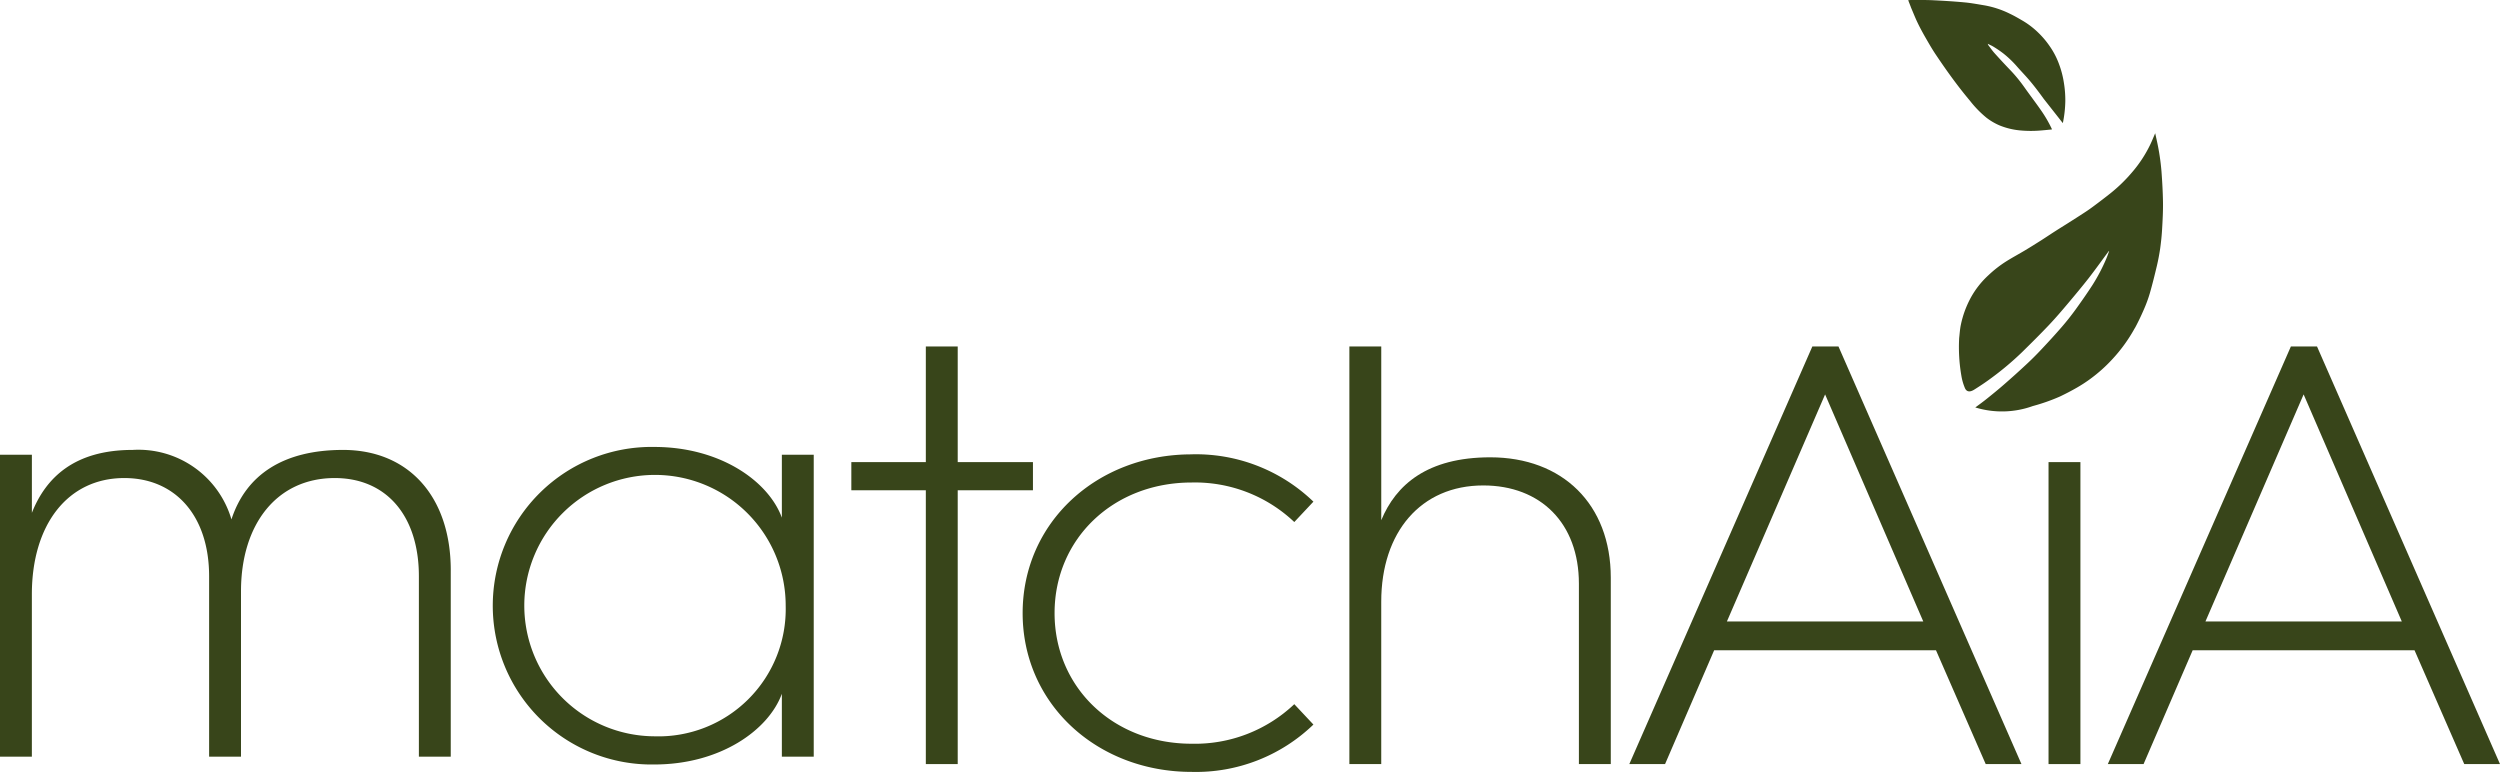 <svg viewBox="0 0 153.849 47.5" height="47.5" width="153.849" xmlns:xlink="http://www.w3.org/1999/xlink" xmlns="http://www.w3.org/2000/svg">
  <defs>
    <clipPath id="clip-path">
      <rect fill="#38451a" height="47.5" width="153.849" data-name="Rectangle 248" id="Rectangle_248"></rect>
    </clipPath>
  </defs>
  <g transform="translate(-2.117 -1.658)" data-name="Group 427" id="Group_427">
    <g clip-path="url(#clip-path)" transform="translate(2.117 1.658)" data-name="Group 426" id="Group_426">
      <path fill="#38451a" transform="translate(0 -194.724)" d="M27.739,229.823V241.29H25.778v-11.1c0-3.724-2-6.047-5.179-6.047-3.531,0-5.768,2.8-5.768,6.968V241.29H12.869v-11.1c0-3.724-2.08-6.047-5.219-6.047-3.492,0-5.689,2.876-5.689,7.153v9.992H0V222.707H1.962v3.576c.863-2.176,2.629-3.871,6.2-3.871a5.964,5.964,0,0,1,6.081,4.277c.9-2.765,3.217-4.277,6.866-4.277,4.041,0,6.631,2.876,6.631,7.411" data-name="Path 21" id="Path_21"></path>
      <path fill="#38451a" transform="translate(-198.435 -193.428)" d="M248.512,221.411v18.583H246.55v-3.871c-.824,2.249-3.806,4.351-7.847,4.351a9.772,9.772,0,1,1,0-19.541c4.041,0,7.023,2.1,7.847,4.351v-3.871Zm-1.726,9.291a8.043,8.043,0,1,0-8.083,8.038,7.834,7.834,0,0,0,8.083-8.038" data-name="Path 22" id="Path_22"></path>
      <path fill="#38451a" transform="translate(-343.079 -149.954)" d="M400.054,180.125h-4.584v-1.733h4.584v-7.116h1.962v7.116h4.63v1.733h-4.63v16.85h-1.962Z" data-name="Path 23" id="Path_23"></path>
      <path fill="#38451a" transform="translate(-412.136 -196.629)" d="M485.469,224.588a10.413,10.413,0,0,1,7.494,2.913l-1.177,1.254a8.889,8.889,0,0,0-6.317-2.433c-4.826,0-8.435,3.466-8.435,8.038s3.609,8.038,8.435,8.038a8.888,8.888,0,0,0,6.317-2.434l1.177,1.254a10.412,10.412,0,0,1-7.494,2.913c-5.807,0-10.4-4.166-10.4-9.77s4.59-9.771,10.4-9.771" data-name="Path 24" id="Path_24"></path>
      <path fill="#38451a" transform="translate(-543.76 -149.955)" d="M626.8,171.277h1.962v10.692c.9-2.175,2.825-3.871,6.709-3.871,4.434,0,7.416,2.876,7.416,7.411v11.467h-1.962v-11.1c0-3.724-2.354-6.047-5.886-6.047-3.845,0-6.278,2.876-6.278,7.153v9.992H626.8Z" data-name="Path 25" id="Path_25"></path>
      <path fill="#38451a" transform="translate(-656.62 -149.955)" d="M768.151,171.277h1.608l11.261,25.7h-2.2l-3.06-7.005H762.108l-3.021,7.005h-2.2Zm6.827,16.924-6.042-13.974L762.893,188.2Z" data-name="Path 26" id="Path_26"></path>
      <rect fill="#38451a" transform="translate(126.066 28.438)" height="18.583" width="1.962" data-name="Rectangle 247" id="Rectangle_247"></rect>
      <path fill="#38451a" transform="translate(-849.464 -149.955)" d="M990.444,171.277h1.608l11.261,25.7h-2.2l-3.06-7.005H984.4l-3.022,7.005h-2.2ZM997.27,188.2l-6.042-13.974L985.186,188.2Z" data-name="Path 27" id="Path_27"></path>
      <path fill="#38451a" transform="translate(-789.36 -57.644)" d="M920.742,77.832c.205-.377.387-.766.557-1.157a8.236,8.236,0,0,0,.362-.989c.161-.56.3-1.124.434-1.688.082-.348.147-.7.2-1.051.055-.405.1-.812.121-1.218.032-.541.061-1.083.054-1.622-.009-.636-.046-1.269-.092-1.9a14.178,14.178,0,0,0-.3-1.963c-.028-.128-.056-.255-.088-.4-.1.231-.185.442-.282.65a7.788,7.788,0,0,1-1.182,1.8,9.59,9.59,0,0,1-1.295,1.25q-.48.38-.972.745c-.2.15-.407.3-.617.434-.337.222-.679.437-1.02.654-.257.163-.517.322-.773.487-.28.179-.555.365-.835.544-.34.216-.681.431-1.027.638-.38.228-.771.437-1.146.671a7.122,7.122,0,0,0-1.117.868,5.416,5.416,0,0,0-1.09,1.391,6.444,6.444,0,0,0-.365.812,6.162,6.162,0,0,0-.242.859c-.054.262-.069.529-.1.794a10.347,10.347,0,0,0,.135,2.325,3.326,3.326,0,0,0,.2.714c.106.3.328.306.589.143.336-.21.668-.43.986-.665a18.3,18.3,0,0,0,1.967-1.649c.555-.546,1.109-1.094,1.643-1.658.417-.44.809-.9,1.2-1.364.42-.5.838-1,1.236-1.508.426-.549.828-1.113,1.241-1.671,0-.005.013-.006.033-.014-.058.156-.107.306-.169.451a11.1,11.1,0,0,1-.872,1.661c-.329.508-.678,1.005-1.035,1.5-.263.361-.541.714-.835,1.053-.405.468-.825.926-1.251,1.378q-.467.5-.967.962c-.442.413-.894.817-1.35,1.215-.345.3-.7.59-1.059.877-.227.182-.463.354-.7.527a5.6,5.6,0,0,0,3.54-.086,11.581,11.581,0,0,0,1.673-.589c.356-.17.708-.353,1.05-.55a8.787,8.787,0,0,0,.824-.538,9.328,9.328,0,0,0,1.323-1.18,9.625,9.625,0,0,0,1.405-1.937" data-name="Path 28" id="Path_28"></path>
      <path fill="#38451a" transform="translate(-768.982 0)" d="M895.928,7.577a7.2,7.2,0,0,0,.152-1.329A6.472,6.472,0,0,0,896,5.141a5.783,5.783,0,0,0-.334-1.27,4.784,4.784,0,0,0-.548-1.031,5.353,5.353,0,0,0-.7-.828,5.045,5.045,0,0,0-.928-.717c-.27-.158-.541-.317-.824-.451A5.806,5.806,0,0,0,891.11.33C890.7.263,890.3.186,889.884.147c-.651-.061-1.3-.1-1.957-.133-.443-.021-.889-.011-1.333-.014-.053,0-.107.006-.183.011l.158.408c.007.018.012.037.02.055.135.314.259.634.408.941.157.325.331.642.511.954.2.348.4.695.626,1.027.341.508.69,1.01,1.053,1.5.328.444.668.879,1.022,1.3a6.546,6.546,0,0,0,1.007,1.039,3.656,3.656,0,0,0,.818.483,4.428,4.428,0,0,0,1.188.3,7.1,7.1,0,0,0,1.361.011c.2-.015.405-.037.608-.056.022,0,.043-.007.071-.013a7.7,7.7,0,0,0-.69-1.19c-.339-.487-.7-.958-1.041-1.442a9.2,9.2,0,0,0-.889-1.068q-.468-.488-.92-.992c-.14-.157-.26-.332-.388-.5a.312.312,0,0,1-.024-.072c.134.068.255.118.364.187.2.123.388.25.572.39a6.351,6.351,0,0,1,.894.858c.272.307.559.6.82.917.275.332.535.678.787,1.028" data-name="Path 29" id="Path_29"></path>
    </g>
  </g>
</svg>
